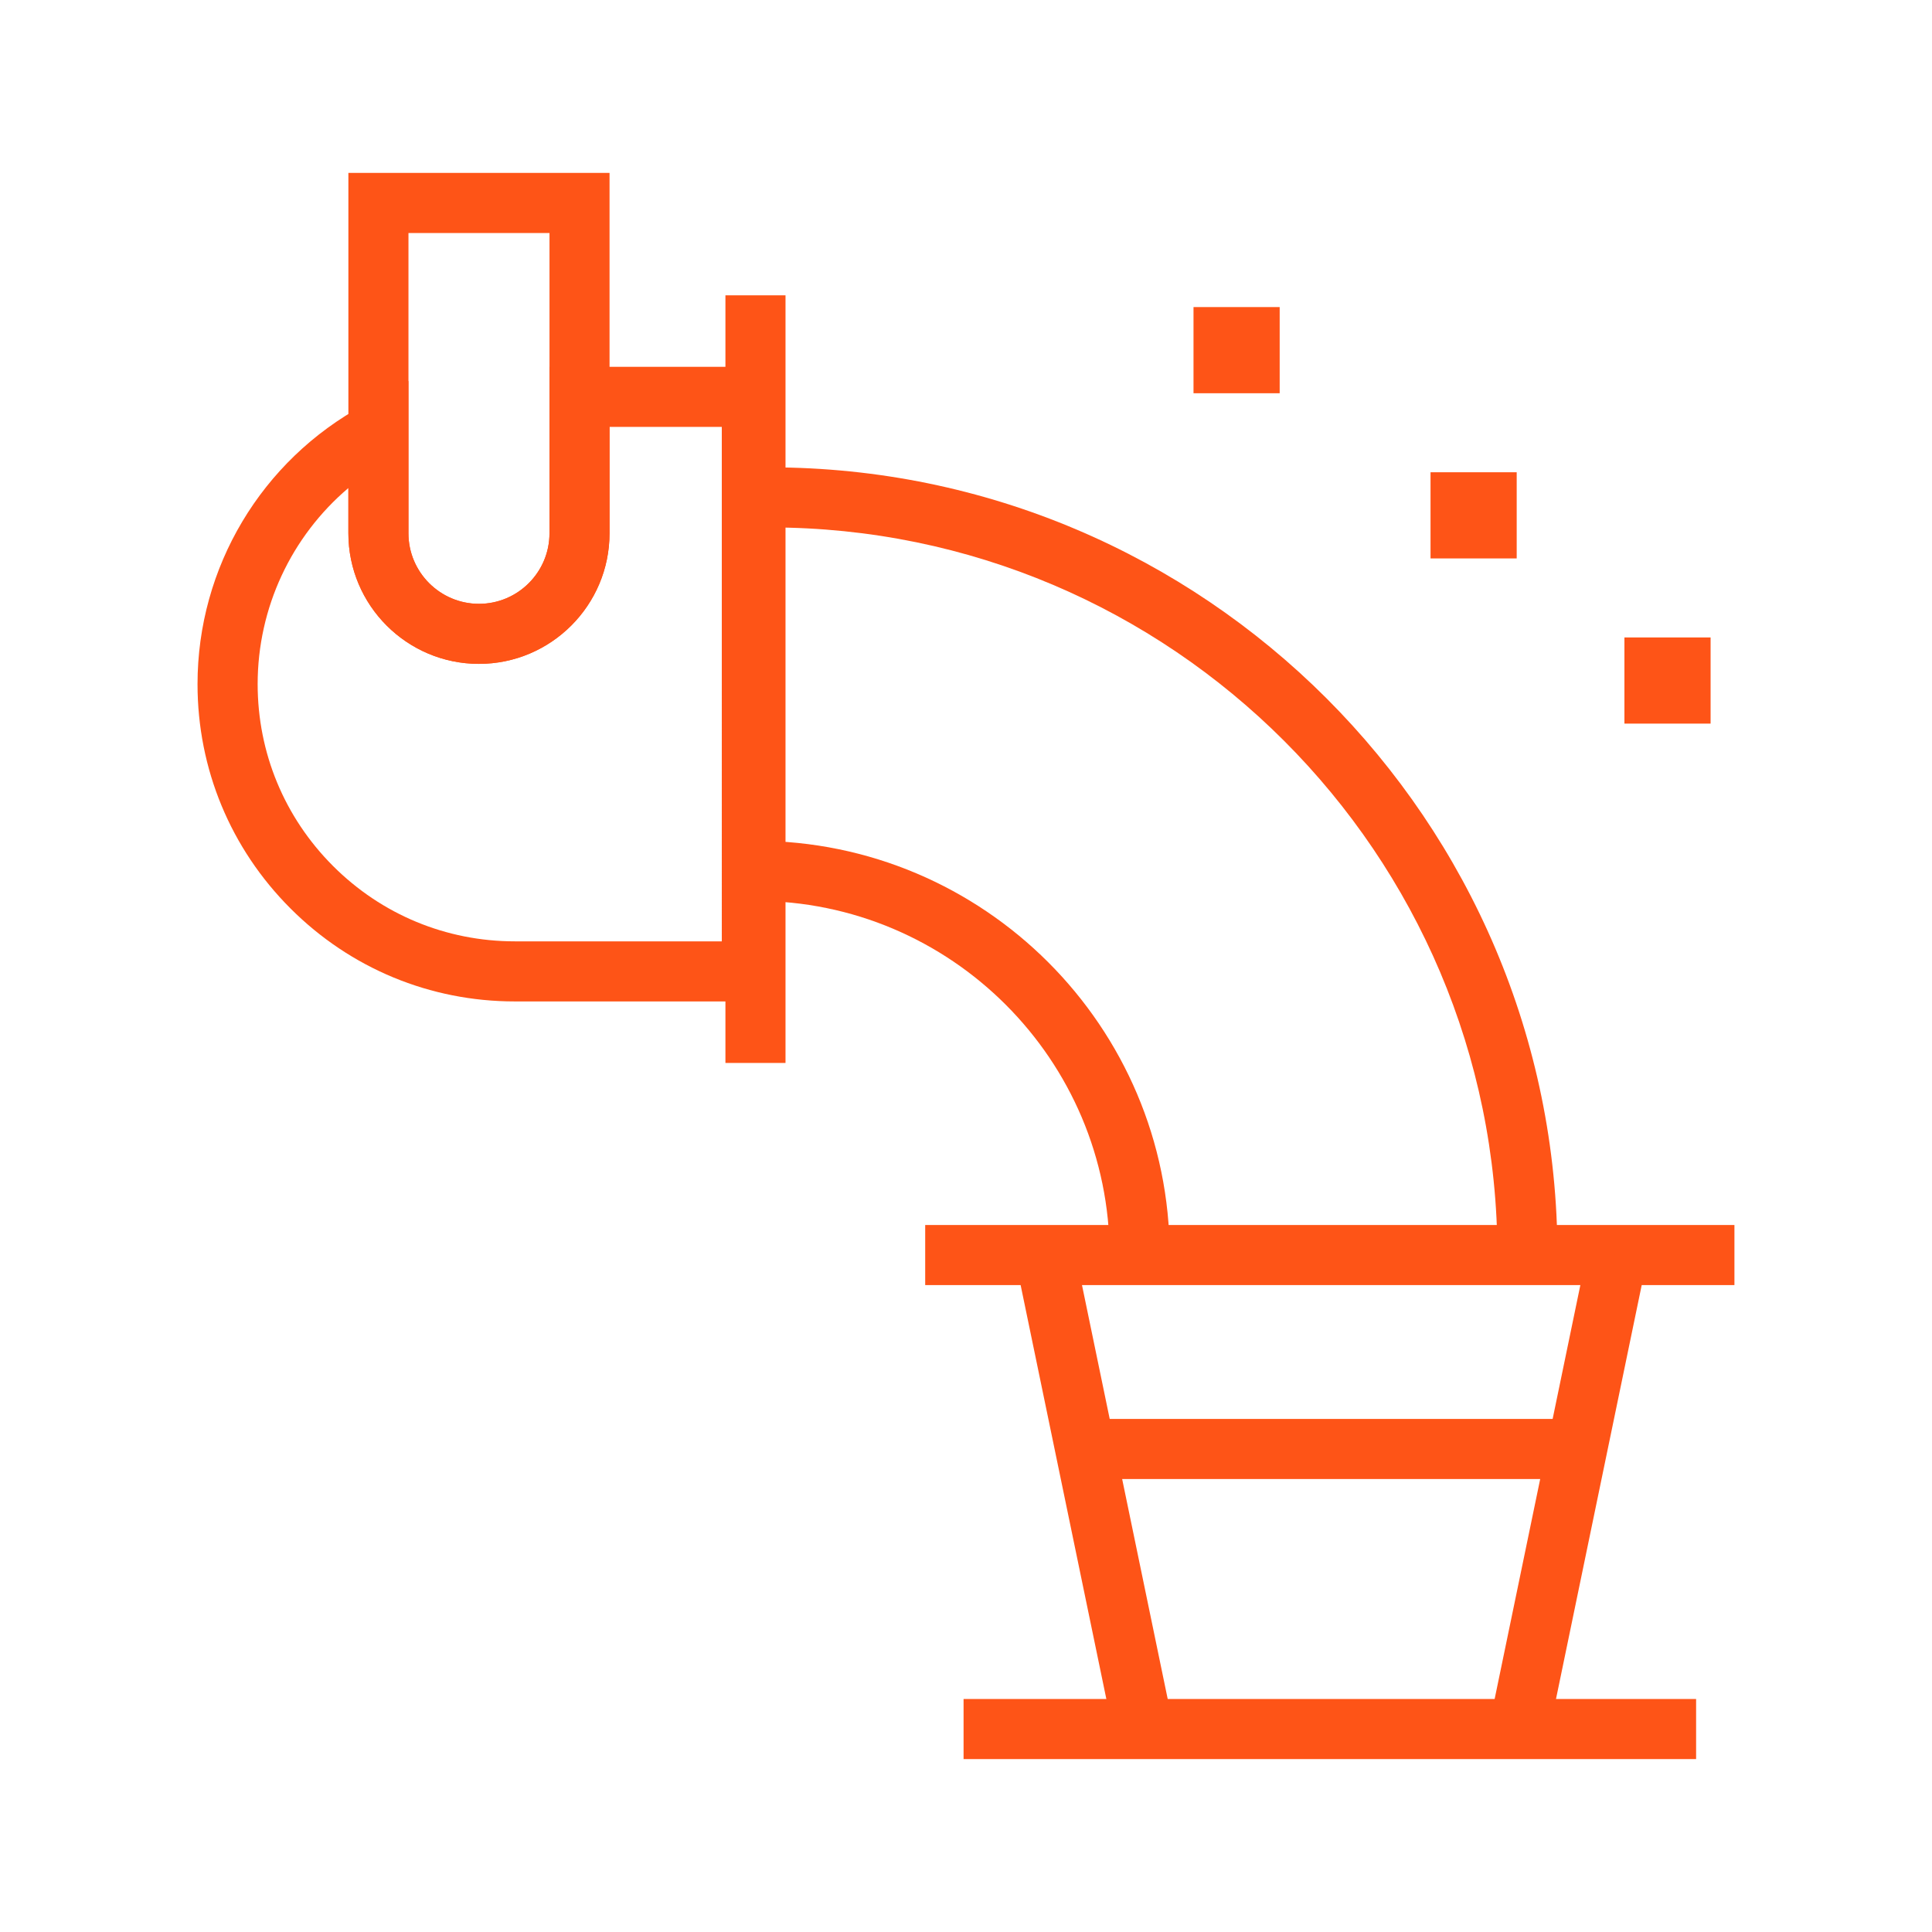<svg xmlns="http://www.w3.org/2000/svg" id="Camada_1" data-name="Camada 1" viewBox="0 0 500 500"><defs><style>      .cls-1 {        fill: #fe5417;      }    </style></defs><g><path class="cls-1" d="M403.08,324.81h-15.55c0-103.83-84.47-188.31-188.31-188.31v-15.55c112.41,0,203.85,91.45,203.85,203.85Z"></path><path class="cls-1" d="M302.72,324.81h-15.55c0-50.54-41.12-91.66-91.66-91.66v-15.55c59.11,0,107.21,48.09,107.21,107.21Z"></path><rect class="cls-1" x="239.44" y="317.03" width="209.43" height="15.55"></rect><rect class="cls-1" x="279.15" y="367.22" width="128.24" height="15.55"></rect><rect class="cls-1" x="249.37" y="439.7" width="189.58" height="15.55"></rect><rect class="cls-1" x="187.74" y="76.43" width="15.55" height="198.66"></rect><path class="cls-1" d="M123.95,171.81c-18.63,0-33.79-15.16-33.79-33.79V44.75h67.59v93.27c0,18.63-15.16,33.79-33.79,33.79ZM105.71,60.3v77.72c0,10.06,8.19,18.25,18.25,18.25s18.25-8.19,18.25-18.25V60.3h-36.49Z"></path><path class="cls-1" d="M202.35,259.17h-69.11c-21.93,0-42.54-8.54-58.06-24.06-15.52-15.52-24.06-36.13-24.06-58.06,0-30.2,16.52-57.89,43.11-72.26l11.47-6.2v39.43c0,10.06,8.19,18.25,18.25,18.25s18.25-8.19,18.25-18.25v-43.09h60.15v164.23ZM90.16,126.3c-14.74,12.5-23.48,30.96-23.48,50.75,0,17.77,6.93,34.48,19.5,47.06,12.58,12.58,29.29,19.51,47.06,19.51h53.56V110.48h-29.06v27.54c0,18.63-15.16,33.79-33.79,33.79s-33.79-15.16-33.79-33.79v-11.72Z"></path><rect class="cls-1" x="275.37" y="323.51" width="15.55" height="125.27" transform="translate(-72.4 65.42) rotate(-11.7)"></rect><rect class="cls-1" x="343.18" y="378.37" width="125.27" height="15.55" transform="translate(-54.58 705.25) rotate(-78.3)"></rect></g><g><rect class="cls-1" x="308.88" y="79.47" width="22.3" height="22.3"></rect><rect class="cls-1" x="370.22" y="122.22" width="22.3" height="22.3"></rect><rect class="cls-1" x="420.4" y="164.97" width="22.3" height="22.3"></rect></g></svg>